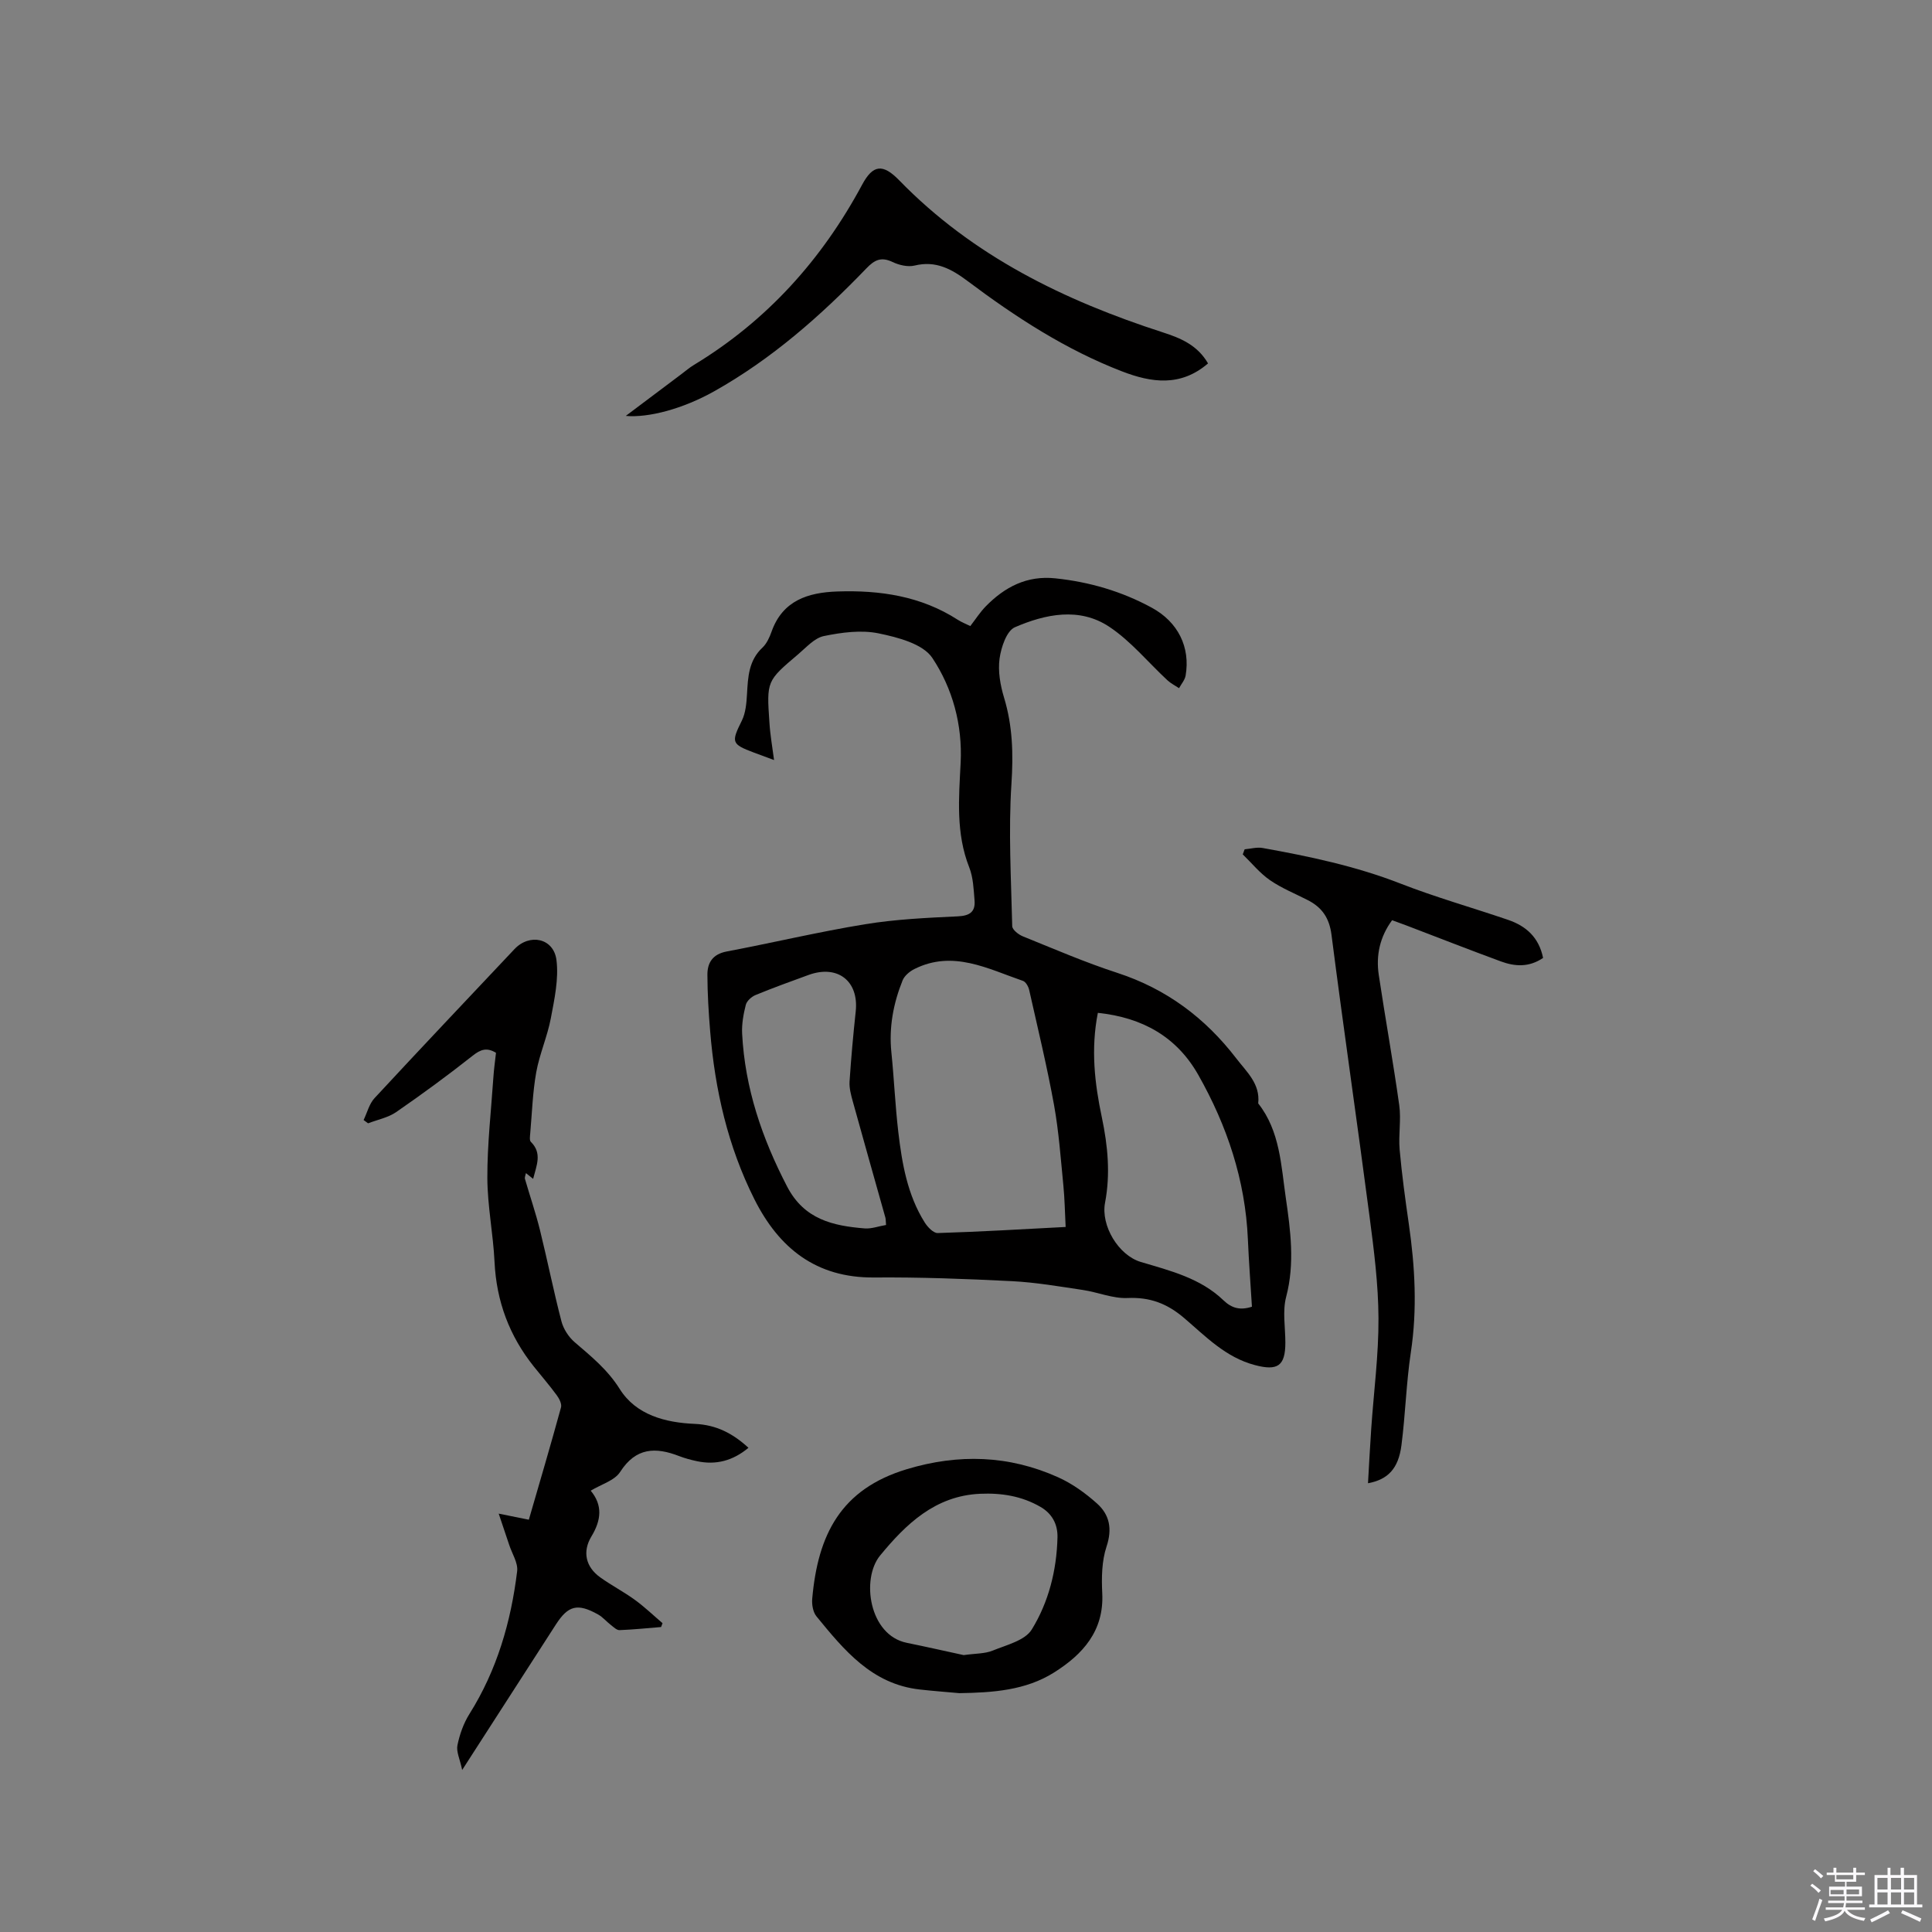 <svg enable-background="new 0 0 400 400" viewBox="0 0 400 400" xmlns="http://www.w3.org/2000/svg"><rect x="0" y="0" width="400" height="400" fill="#808080" stroke="none"/><path d="m374.8 390.4.4-.4c.7.5 1.3 1 1.8 1.4l-.5.5c-.5-.6-1.1-1.1-1.7-1.5zm1 7.3-.6-.3c.5-1.4 1.1-2.8 1.5-4.3.2.1.4.2.6.3-.5 1.3-1 2.8-1.5 4.3zm-.4-10.3.4-.4c.4.3 1 .8 1.7 1.4l-.5.5c-.4-.5-1-1-1.6-1.5zm2.5.3h1.7v-1h.6v1h3.5v-1h.6v1h1.8v.5h-1.8v1.4h-2v1h3.2v2h-3.2v.9h3.3v.5h-3.4c0 .3-.1.6-.1.9h4v.5h-3.7c.7.9 1.9 1.5 3.8 1.7-.1.2-.2.4-.3.6-2.1-.4-3.5-1.1-4-2.1-.4 1-1.8 1.7-4 2.2-.1-.2-.2-.4-.3-.6 2.1-.4 3.4-1 3.8-1.8h-3.4v-.5h3.6c.1-.3.1-.6.2-.9h-3.3v-.5h3.4c0-.3 0-.6 0-.9h-3.2v-2h3.3v-1h-2.1v-1.4h-1.7v-.5zm1.1 3.5v1h2.7c0-.3 0-.4 0-.4 0-.1 0-.2 0-.2 0-.1 0-.2 0-.3h-2.7zm1.2-3v.9h3.5v-.9zm4.7 3h-2.6v.6.4h2.6z" fill="#fbfafc"/><path d="m393.6 386.7h.6v1.5h2.7v6.1h1.1v.6h-11v-.6h1.1v-6.1h2.7v-1.5h.6v1.5h2.1v-1.5zm-2.7 8.8.4.6c-1.2.6-2.5 1.3-3.8 1.9-.1-.2-.2-.4-.3-.6 1.2-.6 2.5-1.2 3.7-1.9zm-2.2-6.7v2.4h2.1v-2.4zm0 3v2.5h2.1v-2.5zm2.8-3v2.4h2.1v-2.4zm0 3v2.5h2.1v-2.5zm6 6.1c-1.4-.7-2.7-1.3-3.9-1.8l.3-.6c1.5.6 2.7 1.2 3.9 1.7zm-1.2-9.1h-2.1v2.4h2.1zm-2.1 3v2.5h2.1v-2.5z" fill="#fbfafc"/><g fill="#010000"><path d="m160.26 157.36c-1.47-.54-2.83-1.04-4.18-1.55-4.68-1.76-4.7-2.14-2.49-6.61.8-1.62.96-3.64 1.07-5.5.2-3.52.34-6.95 3.2-9.62.88-.83 1.46-2.11 1.88-3.29 2.29-6.49 7.58-8.12 13.6-8.33 8.82-.3 17.33.94 24.96 5.86.78.5 1.66.84 2.59 1.3 1.11-1.44 2.03-2.88 3.2-4.08 3.94-4.02 8.53-6.43 14.42-5.8 7.05.74 13.72 2.69 19.92 6.06 5.5 2.98 8.04 8.22 7.04 14.07-.16.92-.89 1.74-1.36 2.61-.81-.54-1.71-.99-2.41-1.64-4.01-3.72-7.56-8.1-12.05-11.08-6.18-4.1-13.2-2.63-19.52.1-1.72.74-2.86 4.16-3.18 6.49-.36 2.62.15 5.51.93 8.09 1.78 5.87 1.93 11.67 1.53 17.81-.64 9.8-.07 19.67.16 29.51.02.73 1.3 1.74 2.2 2.1 6.48 2.62 12.91 5.4 19.55 7.56 10.16 3.31 18.19 9.32 24.63 17.7 2.16 2.82 4.99 5.26 4.55 9.33 4.53 5.73 4.74 12.92 5.71 19.55.97 6.66 1.9 13.58.08 20.48-.79 2.97-.17 6.32-.17 9.49 0 4.88-1.64 5.89-6.3 4.66-6.06-1.59-10.21-5.95-14.66-9.75-3.54-3.02-7.1-4.35-11.74-4.14-3.03.13-6.11-1.2-9.19-1.66-4.89-.73-9.8-1.58-14.72-1.83-9.51-.48-19.04-.84-28.55-.76-12 .1-19.68-6.07-24.77-16.2-5.49-10.93-8.17-22.66-9.16-34.8-.32-3.89-.56-7.79-.57-11.68-.01-2.5 1.1-4.26 3.97-4.81 9.56-1.81 19.04-4.07 28.64-5.64 6.34-1.04 12.82-1.34 19.25-1.64 2.48-.12 3.64-.95 3.45-3.3-.19-2.3-.27-4.74-1.1-6.84-2.79-7.07-2.15-14.34-1.78-21.63.4-7.88-1.67-15.43-5.86-21.73-1.95-2.93-7.15-4.27-11.13-5.09-3.61-.74-7.64-.2-11.33.56-1.95.4-3.65 2.36-5.33 3.78-6.51 5.51-6.53 5.54-5.94 14.1.15 2.54.6 5.01.96 7.79zm60.37 96.67c-.16-3.11-.2-5.86-.47-8.59-.55-5.56-.94-11.15-1.93-16.64-1.45-8-3.37-15.91-5.15-23.84-.16-.71-.7-1.68-1.29-1.88-7.3-2.51-14.5-6.45-22.48-2.45-.98.49-2.05 1.39-2.44 2.35-1.91 4.76-2.85 9.7-2.32 14.89.56 5.48.79 11 1.43 16.47.77 6.53 1.88 13.03 5.46 18.74.6.96 1.81 2.24 2.71 2.21 8.77-.27 17.53-.79 26.48-1.26zm6.67-44.33c-1.48 7.48-.67 14.59.83 21.66 1.23 5.85 1.79 11.72.66 17.64-.91 4.76 2.78 10.9 7.41 12.28 6.09 1.81 12.34 3.35 17.1 7.93 1.73 1.66 3.47 2.12 5.9 1.33-.29-4.7-.64-9.33-.84-13.97-.53-12.22-4.3-23.49-10.27-34.03-4.44-7.84-11.5-11.87-20.79-12.84zm-43.85 43.92c-.08-.9-.06-1.22-.14-1.52-2.26-8.05-4.54-16.08-6.77-24.14-.36-1.31-.73-2.7-.65-4.02.32-4.86.76-9.72 1.28-14.56.66-6.27-3.74-9.71-9.76-7.53-3.68 1.34-7.36 2.67-10.98 4.16-.83.34-1.81 1.22-2.02 2.03-.49 1.93-.86 3.98-.76 5.95.58 11.3 4.12 21.68 9.33 31.7 3.54 6.79 9.48 8.11 16.05 8.64 1.4.11 2.85-.45 4.42-.71z"/><path d="m103.25 313.38c2.7.54 4.33.87 6.24 1.26 2.27-7.82 4.54-15.51 6.66-23.25.2-.72-.36-1.82-.88-2.52-1.5-2.05-3.17-3.97-4.76-5.96-5.05-6.33-7.73-13.49-8.12-21.62-.28-5.82-1.47-11.61-1.49-17.41-.02-6.95.78-13.89 1.25-20.84.11-1.68.35-3.36.54-5.07-1.91-1.16-3.19-.7-4.84.61-5.14 4.06-10.43 7.94-15.82 11.66-1.68 1.16-3.86 1.57-5.82 2.33-.31-.23-.62-.45-.93-.68.74-1.53 1.16-3.35 2.27-4.54 9.58-10.34 19.29-20.58 28.96-30.84 3.13-3.32 8.12-2.3 8.7 2.26.49 3.92-.42 8.09-1.17 12.07-.72 3.78-2.34 7.39-3.02 11.17-.74 4.15-.87 8.4-1.24 12.62-.05.6-.19 1.47.13 1.78 2.39 2.36 1.17 4.87.47 7.66-.55-.43-.96-.76-1.49-1.19-.09.46-.3.88-.2 1.21 1.02 3.54 2.23 7.04 3.11 10.61 1.55 6.27 2.81 12.61 4.44 18.86.41 1.59 1.49 3.25 2.73 4.32 3.43 2.95 6.81 5.67 9.34 9.7 3.39 5.4 9.47 6.96 15.53 7.22 4.46.19 7.88 1.97 11.12 4.95-3.21 2.68-6.72 3.62-10.68 2.77-1.24-.26-2.48-.6-3.66-1.05-4.88-1.89-8.96-1.81-12.22 3.27-1.16 1.81-3.95 2.58-6.1 3.89 2.52 3.03 2.17 6.12.16 9.45-1.94 3.2-1.18 6.35 1.8 8.49 2.32 1.66 4.88 2.99 7.19 4.67 2.01 1.46 3.82 3.2 5.72 4.82-.1.27-.2.53-.3.8-2.87.23-5.74.53-8.61.64-.58.02-1.22-.63-1.77-1.05-.92-.71-1.69-1.65-2.68-2.2-4.24-2.37-6.18-1.86-8.73 2.1-6.25 9.71-12.5 19.41-19.39 30.1-.48-2.27-1.26-3.81-.98-5.13.46-2.24 1.27-4.53 2.48-6.46 5.7-9.07 8.6-19.06 9.88-29.56.21-1.72-1.05-3.62-1.64-5.43-.66-1.95-1.31-3.88-2.18-6.49z"/><path d="m319.48 198.33c-2.96 2-5.88 1.77-8.74.72-6.55-2.41-13.06-4.96-19.58-7.45-.88-.34-1.77-.65-2.94-1.08-2.53 3.44-3.37 7.26-2.76 11.34 1.35 9 2.98 17.97 4.24 26.98.42 3-.19 6.13.08 9.17.46 5.14 1.16 10.27 1.9 15.39 1.28 8.85 1.77 17.66.42 26.58-.96 6.38-1.12 12.87-1.95 19.28-.63 4.81-2.8 7.07-6.92 7.83.22-3.83.41-7.58.67-11.32.52-7.61 1.54-15.23 1.5-22.84-.03-7.05-.94-14.13-1.86-21.14-2.54-19.43-5.38-38.83-7.87-58.26-.45-3.49-1.97-5.67-4.91-7.17-2.63-1.35-5.43-2.47-7.84-4.14-2.1-1.45-3.76-3.53-5.62-5.33.13-.35.26-.7.39-1.05 1.25-.11 2.55-.49 3.74-.27 9.69 1.74 19.29 3.76 28.54 7.37 7.28 2.84 14.84 4.97 22.24 7.5 3.71 1.26 6.4 3.6 7.27 7.89z"/><path d="m198.62 350.55c-2.74-.25-5.48-.45-8.21-.76-9.9-1.11-15.65-8.15-21.37-15.14-.72-.88-.98-2.43-.88-3.62 1.16-13.25 5.88-22.73 19.62-26.86 10.67-3.21 21.12-2.89 31.28 1.68 2.92 1.31 5.66 3.28 8.06 5.43 2.6 2.32 3.2 5.24 1.98 8.91-1 3-1.05 6.46-.89 9.68.39 7.83-4.08 12.68-9.96 16.39-5.92 3.74-12.77 4.18-19.63 4.29zm.9-7.88c2.48-.35 4.39-.27 6-.93 2.87-1.17 6.69-2.09 8.09-4.36 3.5-5.68 5.16-12.25 5.33-19.05.07-2.79-1.14-4.96-3.51-6.34-3.86-2.24-8.06-2.92-12.51-2.72-9.31.42-15.36 6.29-20.7 12.78-3.98 4.84-2.28 16.51 5.53 18.08 4.13.84 8.24 1.78 11.77 2.54z"/><path d="m250.11 75.24c-5.69 4.9-11.75 3.98-17.78 1.66-11.66-4.49-22.04-11.24-31.97-18.69-3.35-2.51-6.6-4.31-11-3.23-1.4.34-3.22-.09-4.58-.74-2.34-1.11-3.7-.45-5.4 1.32-9.43 9.8-19.59 18.76-31.53 25.46-6.47 3.63-13.58 5.51-18.29 5.09 3.99-3 7.76-5.83 11.54-8.67.85-.64 1.66-1.34 2.56-1.88 15.12-9.16 26.49-21.79 34.83-37.31 2.24-4.17 4.27-4.42 7.68-.92 15.24 15.68 34.16 24.88 54.6 31.49 3.67 1.18 7.16 2.64 9.34 6.42z"/></g></svg>